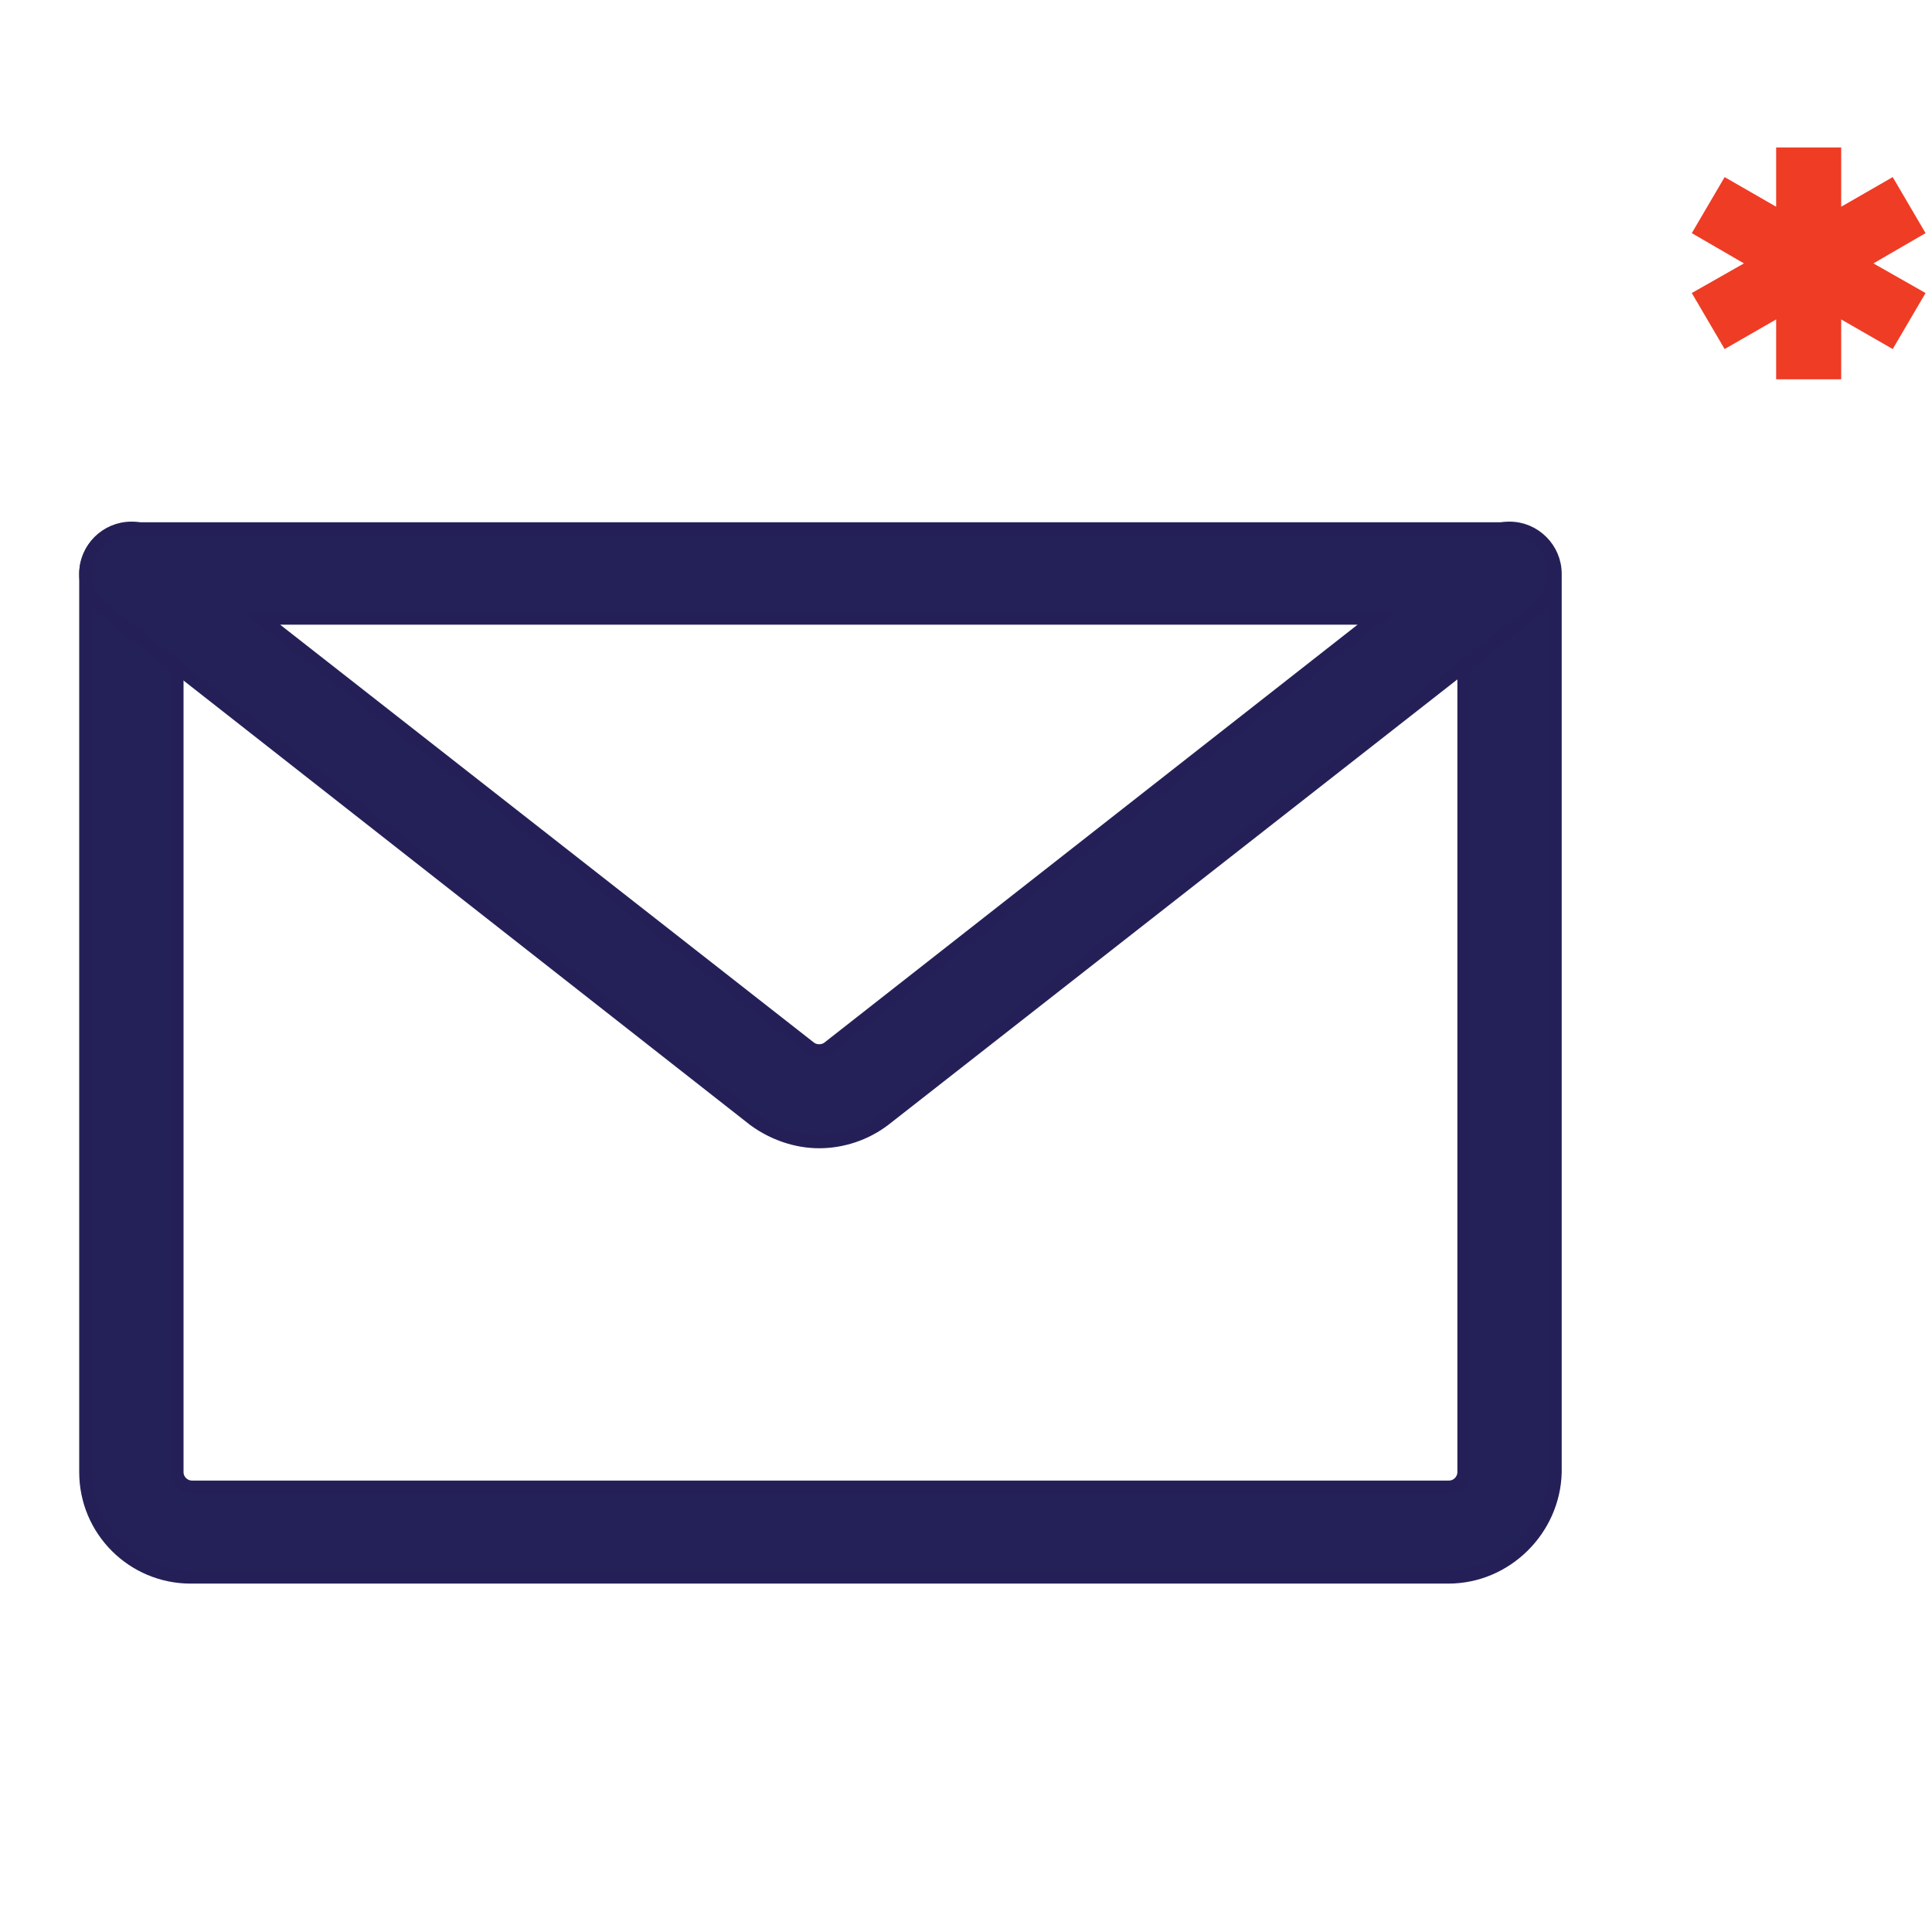 <?xml version="1.0" encoding="utf-8"?>
<!-- Generator: Adobe Illustrator 22.1.0, SVG Export Plug-In . SVG Version: 6.00 Build 0)  -->
<svg version="1.1" id="Layer_1" xmlns="http://www.w3.org/2000/svg" xmlns:xlink="http://www.w3.org/1999/xlink" x="0px" y="0px"
	 viewBox="0 0 300 300" style="enable-background:new 0 0 300 300;" xml:space="preserve">
<style type="text/css">
	.st0{fill:#EF3C25;}
	.st1{fill:#232157;stroke:#242057;stroke-width:2;stroke-miterlimit:10;}
</style>
<g>
	<polygon class="st0" points="299,36.2 293.9,27.5 285.9,32.1 285.9,22.9 275.8,22.9 275.8,32.1 267.8,27.5 262.7,36.2 270.8,40.9 
		262.7,45.5 267.8,54.2 275.8,49.6 275.8,58.9 285.9,58.9 285.9,49.6 293.9,54.2 299,45.5 290.9,40.9 	"/>
</g>
<g id="Layer_2_1_">
</g>
<g id="Layer_2_2_">
</g>
<g id="Layer_2_3_">
</g>
<g>
	<g>
		<path class="st1" d="M224.9,244.9H29.6c-9,0-16.3-7.3-16.3-16.3V89.1c0-3.9,3.2-7.1,7.1-7.1s7.1,3.2,7.1,7.1v139.5
			c0,1.3,1.1,2.3,2.3,2.3H225c1.3,0,2.3-1.1,2.3-2.3V89.1c0-3.9,3.2-7.1,7.1-7.1c3.9,0,7.1,3.2,7.1,7.1v139.5
			C241.3,237.5,233.9,244.9,224.9,244.9z"/>
	</g>
	<g>
		<g>
			<path class="st1" d="M127.2,177.3c-3.5,0-7.1-1.2-10.1-3.4L16,94.6c-2.4-1.8-3.3-5-2.3-7.8c1-2.8,3.6-4.7,6.6-4.7h214
				c3,0,5.7,1.9,6.6,4.7c1,2.8,0.1,6-2.3,7.8l-101.3,79.3C134.4,176.1,130.8,177.3,127.2,177.3z M40.6,96l85.2,66.7
				c0.8,0.6,2,0.6,2.8,0L213.7,96C213.7,96,40.6,96,40.6,96z"/>
		</g>
	</g>
</g>
<g id="Layer_2_4_">
</g>
</svg>
